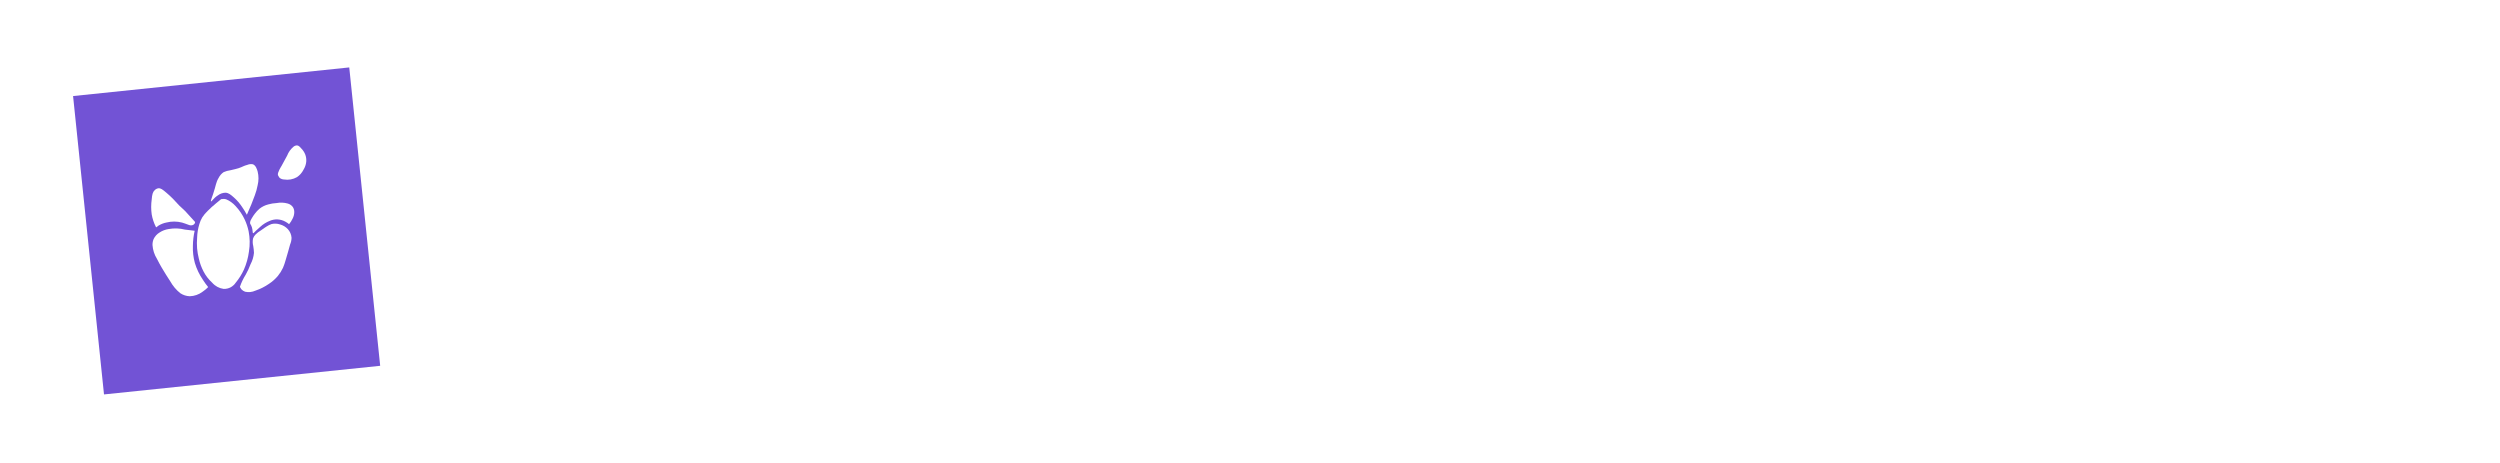 <svg width="497" height="92" viewBox="0 0 497 92" fill="none" xmlns="http://www.w3.org/2000/svg">
<g filter="url(#filter0_d_1544_544)">
<path fill-rule="evenodd" clip-rule="evenodd" d="M6 13.318L13.843 12.505L13.979 13.811C14.093 14.909 15.076 15.708 16.174 15.594L20.039 15.193C21.138 15.079 21.936 14.096 21.822 12.998L21.687 11.692L29.53 10.879L29.666 12.185C29.779 13.283 30.762 14.082 31.861 13.968L35.726 13.567C36.825 13.453 37.623 12.47 37.509 11.372L37.373 10.066L45.217 9.252L45.352 10.559C45.466 11.657 46.449 12.456 47.548 12.342L51.413 11.941C52.511 11.827 53.31 10.844 53.196 9.745L53.06 8.439L60.904 7.626L61.039 8.932C61.153 10.031 62.136 10.829 63.235 10.715L67.099 10.315C68.198 10.201 68.996 9.218 68.882 8.119L68.747 6.813L76.59 6L77.274 12.591L75.341 12.791C74.243 12.905 73.444 13.888 73.558 14.987L73.829 17.599C73.943 18.698 74.926 19.496 76.025 19.382L77.957 19.182L78.64 25.772L76.708 25.973C75.609 26.087 74.811 27.07 74.925 28.168L75.195 30.78C75.309 31.879 76.292 32.677 77.391 32.563L79.323 32.363L80.007 38.954L78.074 39.154C76.976 39.268 76.177 40.251 76.291 41.35L76.562 43.962C76.676 45.06 77.659 45.859 78.757 45.745L80.69 45.545L81.373 52.135L79.441 52.336C78.342 52.45 77.544 53.433 77.658 54.531L77.928 57.143C78.042 58.242 79.025 59.04 80.124 58.926L82.056 58.726L82.74 65.317L80.807 65.517C79.709 65.631 78.91 66.614 79.024 67.713L79.295 70.325C79.409 71.424 80.392 72.222 81.49 72.108L83.423 71.908L84.106 78.498L76.263 79.311L76.127 78.005C76.013 76.907 75.03 76.109 73.932 76.222L70.067 76.623C68.968 76.737 68.17 77.72 68.284 78.819L68.419 80.125L60.576 80.938L60.441 79.632C60.327 78.533 59.344 77.735 58.245 77.849L54.38 78.249C53.282 78.363 52.483 79.346 52.597 80.445L52.733 81.751L44.889 82.564L44.754 81.258C44.64 80.159 43.657 79.361 42.558 79.475L38.693 79.875C37.595 79.989 36.796 80.972 36.91 82.071L37.046 83.377L29.202 84.19L29.067 82.884C28.953 81.785 27.97 80.987 26.871 81.101L23.007 81.501C21.908 81.615 21.11 82.598 21.224 83.697L21.359 85.003L13.515 85.816L12.832 79.225L14.765 79.025C15.863 78.911 16.662 77.928 16.548 76.829L16.277 74.218C16.163 73.119 15.18 72.32 14.081 72.434L12.149 72.635L11.466 66.044L13.398 65.844C14.497 65.73 15.295 64.747 15.181 63.648L14.911 61.036C14.797 59.937 13.814 59.139 12.715 59.253L10.783 59.453L10.099 52.862L12.032 52.662C13.13 52.548 13.929 51.565 13.815 50.467L13.544 47.854C13.43 46.756 12.447 45.957 11.348 46.071L9.416 46.272L8.733 39.681L10.665 39.481C11.764 39.367 12.562 38.384 12.448 37.285L12.178 34.673C12.064 33.574 11.081 32.776 9.982 32.89L8.05 33.09L7.366 26.499L9.299 26.299C10.398 26.185 11.196 25.202 11.082 24.104L10.811 21.491C10.697 20.393 9.714 19.594 8.616 19.708L6.683 19.909L6 13.318Z" fill="white"/>
</g>
<rect x="14.527" y="19.095" width="55.198" height="59.635" transform="rotate(-5.918 14.527 19.095)" fill="#7253D5"/>
<path d="M62.174 20.591L23.1 24.642C20.719 24.889 18.989 27.019 19.236 29.4L23.287 68.474C23.533 70.855 25.664 72.585 28.045 72.338L67.118 68.287C69.499 68.04 71.23 65.91 70.983 63.529L66.932 24.455C66.685 22.074 64.555 20.344 62.174 20.591Z" fill="#7253D5"/>
<path d="M44.447 57.434C43.572 57.312 42.77 56.878 42.19 56.21C41.483 55.57 40.896 54.808 40.458 53.96C40.04 53.159 39.728 52.306 39.531 51.424C39.361 50.755 39.244 50.074 39.182 49.386C39.127 48.661 39.13 47.932 39.191 47.207C39.218 46.309 39.365 45.419 39.63 44.561C39.764 44.088 39.959 43.635 40.211 43.213C40.513 42.751 40.869 42.325 41.27 41.945C41.786 41.423 42.33 40.928 42.898 40.464C43.33 40.096 43.696 39.798 43.958 39.593L44.127 39.576C44.397 39.518 44.677 39.531 44.941 39.613C45.66 39.915 46.302 40.374 46.821 40.957C47.581 41.762 48.204 42.684 48.668 43.689C49.003 44.415 49.256 45.177 49.422 45.96C49.685 47.292 49.709 48.661 49.492 50.002C49.33 51.239 48.995 52.446 48.495 53.589C48.07 54.523 47.523 55.396 46.869 56.187C46.617 56.563 46.28 56.875 45.886 57.099C45.446 57.338 44.948 57.454 44.447 57.434Z" fill="white"/>
<path d="M47.696 57.017C47.983 56.17 48.37 55.361 48.847 54.605C49.221 53.942 49.542 53.251 49.807 52.537C50.182 51.835 50.414 51.065 50.488 50.272C50.471 49.82 50.425 49.371 50.348 48.925C50.214 48.418 50.203 47.886 50.317 47.374C50.422 47.093 50.586 46.839 50.798 46.627C51.105 46.319 51.45 46.052 51.825 45.832C52.687 45.233 52.715 45.197 53.013 45.021C53.317 44.819 53.646 44.657 53.992 44.538C54.544 44.409 55.122 44.436 55.66 44.617C56.261 44.773 56.804 45.099 57.224 45.556C57.656 46.028 57.916 46.632 57.96 47.27C57.951 47.732 57.853 48.188 57.67 48.612C57.19 50.233 57.356 49.884 56.791 51.692C56.647 52.221 56.468 52.74 56.255 53.246C55.987 53.82 55.648 54.358 55.247 54.849C54.746 55.446 54.162 55.968 53.512 56.398C52.668 56.99 51.742 57.457 50.764 57.784C50.127 58.074 49.412 58.148 48.729 57.995C48.444 57.895 48.187 57.727 47.981 57.505C47.893 57.391 47.816 57.269 47.749 57.141C47.742 57.069 47.695 57.009 47.695 57.009C47.695 57.011 47.696 57.014 47.696 57.017Z" fill="white"/>
<path d="M50.332 46.358C50.174 46.318 50.278 45.838 50.083 45.202C49.887 44.566 49.707 44.625 49.711 44.268C49.744 43.964 49.856 43.673 50.036 43.425C50.22 43.096 50.428 42.782 50.66 42.485C50.928 42.128 51.233 41.8 51.571 41.508C52.088 41.096 52.687 40.8 53.328 40.638C53.865 40.486 54.418 40.396 54.976 40.369C55.716 40.226 56.48 40.258 57.205 40.462C57.615 40.575 57.975 40.823 58.226 41.166C58.414 41.471 58.51 41.824 58.501 42.183C58.495 42.633 58.38 43.076 58.165 43.473C57.981 43.866 57.747 44.233 57.469 44.566C57.242 44.372 56.993 44.205 56.728 44.067C56.261 43.804 55.74 43.652 55.205 43.623C54.669 43.594 54.134 43.689 53.642 43.901C52.933 44.179 52.283 44.587 51.725 45.104C50.983 45.757 50.63 46.109 50.602 46.144C50.573 46.18 50.415 46.374 50.332 46.358Z" fill="white"/>
<path d="M41.957 40.036C42.085 40.103 42.433 39.395 43.33 38.832C43.769 38.498 44.304 38.314 44.855 38.31C45.459 38.352 45.868 38.699 46.501 39.257C47.134 39.82 47.688 40.465 48.149 41.176C48.488 41.665 48.797 42.174 49.077 42.7L49.965 40.639L50.66 38.826C50.904 38.182 51.09 37.518 51.215 36.84C51.442 35.945 51.445 35.007 51.224 34.11C51.097 33.67 50.86 32.868 50.263 32.655C49.907 32.586 49.539 32.624 49.205 32.764C48.416 32.968 48.25 33.163 47.436 33.434C47.108 33.549 46.648 33.645 45.81 33.845C45.346 33.905 44.892 34.031 44.464 34.22C44.041 34.505 43.7 34.895 43.471 35.351C42.899 36.31 42.976 36.747 42.37 38.559C42.071 39.425 41.845 39.974 41.957 40.036Z" fill="white"/>
<path d="M31.002 45.133C30.596 44.345 30.312 43.501 30.159 42.629C30.021 41.645 30.021 40.647 30.159 39.664C30.241 38.659 30.367 38.152 30.775 37.786C30.966 37.599 31.211 37.474 31.475 37.43C31.948 37.381 32.309 37.659 33.081 38.316C33.57 38.727 34.037 39.163 34.48 39.621C35.206 40.456 35.989 41.241 36.822 41.97L38.787 44.132C38.781 44.25 38.746 44.365 38.684 44.466C38.584 44.609 38.437 44.713 38.269 44.76C37.995 44.828 37.707 44.801 37.451 44.683C37.038 44.532 36.608 44.366 36.191 44.247C35.173 43.984 34.107 43.98 33.088 44.236C32.523 44.349 31.982 44.561 31.492 44.864C31.349 44.956 31.214 45.06 31.087 45.173L31.023 45.179L31.002 45.133Z" fill="white"/>
<path d="M38.698 45.873C38.476 46.864 38.358 47.875 38.347 48.891C38.305 50.035 38.438 51.179 38.739 52.284C39.096 53.471 39.633 54.595 40.332 55.618C40.652 56.124 41.002 56.609 41.382 57.072C41.046 57.42 40.674 57.73 40.271 57.998C39.533 58.556 38.64 58.869 37.715 58.894C37.042 58.868 36.389 58.655 35.829 58.28C35.031 57.635 34.363 56.844 33.862 55.948C33.794 55.834 33.499 55.411 33.003 54.612C32.409 53.653 31.834 52.716 31.212 51.477C30.691 50.645 30.384 49.698 30.318 48.718C30.308 48.311 30.382 47.907 30.535 47.53C30.8 46.973 31.226 46.508 31.758 46.196C32.292 45.854 32.893 45.629 33.52 45.535C34.599 45.338 35.708 45.375 36.771 45.644L38.698 45.873Z" fill="white"/>
<path d="M55.257 34.801C55.096 34.34 55.955 33.011 55.955 33.011C56.038 32.881 56.384 32.23 57.084 30.934C57.346 30.257 57.774 29.656 58.328 29.185C58.529 29.005 58.79 28.906 59.06 28.907C59.388 28.938 59.599 29.175 59.938 29.561C60.258 29.891 60.511 30.28 60.681 30.707C60.856 31.171 60.924 31.667 60.88 32.161C60.82 32.728 60.63 33.275 60.325 33.757C60.03 34.342 59.592 34.842 59.05 35.209C58.267 35.662 57.35 35.829 56.458 35.681C56.134 35.669 55.822 35.551 55.573 35.343C55.488 35.237 55.413 35.123 55.351 35.002C55.351 35.002 55.322 34.956 55.257 34.801Z" fill="white"/>
<path d="M111.289 56.735V16.513H115.178V53.154H131.4V56.735H111.289Z" fill="white"/>
<path d="M167.258 16.513H167.372L185.99 56.735H181.435L177.051 47.176H157.522L153.252 56.735H148.641L167.258 16.513ZM175.457 43.715C172.496 37.17 169.934 31.457 167.315 25.248C164.696 31.429 162.134 37.17 159.174 43.715H175.457Z" fill="white"/>
<path d="M216.188 59.608H216.073L197.484 16.513H202.203L210.03 35.291C212.274 40.647 214.174 44.893 216.13 49.83C218.087 44.893 219.986 40.647 222.23 35.291L230.057 16.513H234.834L216.188 59.608Z" fill="white"/>
<path d="M252.07 56.721V16.513H274.287V20.087H255.961V34.562H271.471V38.191H255.961V53.155H275.054V56.735L252.07 56.721Z" fill="white"/>
<path d="M309.238 28.965C308.84 28.501 308.385 27.98 308.044 27.517C308.044 28.675 308.101 29.891 308.101 31.223V58.913H303.781V16.513H303.838L329.928 47.15L331.121 48.597C331.121 47.447 331.065 46.281 331.065 44.891V17.208H335.384V59.608H335.328L309.238 28.965Z" fill="white"/>
<path d="M364.111 56.735V16.513H374.973C386.708 16.513 395.715 24.193 395.715 36.621C395.715 49.048 386.845 56.735 375.192 56.735H364.111ZM368.26 20.088V53.154H375.192C384.416 53.154 391.457 46.73 391.457 36.621C391.457 26.511 384.361 20.088 374.919 20.088H368.26Z" fill="white"/>
<path d="M418.697 56.721V16.513H443.691V20.087H423.074V34.562H440.523V38.191H423.074V53.155H444.554V56.735L418.697 56.721Z" fill="white"/>
<path d="M472.723 15.609H468.193V56.361H472.723V15.609Z" fill="white"/>
<path d="M471.889 15.608L471.96 19.231L481.68 19.356C482.195 19.356 482.71 19.398 483.219 19.482C484.423 19.601 485.582 20.038 486.594 20.756C487.474 21.459 488.169 22.401 488.608 23.487C489.27 24.813 489.531 26.331 489.353 27.827C489.032 29.7 488.049 31.363 486.613 32.459C486.036 32.867 485.401 33.168 484.733 33.351C483.462 33.586 482.173 33.679 480.884 33.63H479.46L471.883 33.546L471.812 37.259L481.5 37.343H482.328C483.328 37.294 484.324 37.178 485.311 36.994C486.169 36.806 486.995 36.477 487.762 36.019C491.874 33.546 492.548 28.203 492.573 27.945C493.215 22.407 489.558 18.409 488.339 17.615C487.351 16.995 486.289 16.526 485.183 16.221C484.492 16.03 483.788 15.902 483.078 15.838C482.132 15.725 481.181 15.665 480.23 15.657L471.889 15.608Z" fill="white"/>
<path d="M479.062 36.887L483.861 36.438L496.275 56.325L490.844 56.361C486.93 49.869 483.003 43.378 479.062 36.887Z" fill="white"/>
<defs>
<filter id="filter0_d_1544_544" x="0" y="0" width="90.106" height="91.816" filterUnits="userSpaceOnUse" color-interpolation-filters="sRGB">
<feFlood flood-opacity="0" result="BackgroundImageFix"/>
<feColorMatrix in="SourceAlpha" type="matrix" values="0 0 0 0 0 0 0 0 0 0 0 0 0 0 0 0 0 0 127 0" result="hardAlpha"/>
<feOffset/>
<feGaussianBlur stdDeviation="3"/>
<feColorMatrix type="matrix" values="0 0 0 0 0 0 0 0 0 0 0 0 0 0 0 0 0 0 0.31 0"/>
<feBlend mode="normal" in2="BackgroundImageFix" result="effect1_dropShadow_1544_544"/>
<feBlend mode="normal" in="SourceGraphic" in2="effect1_dropShadow_1544_544" result="shape"/>
</filter>
</defs>
</svg>
